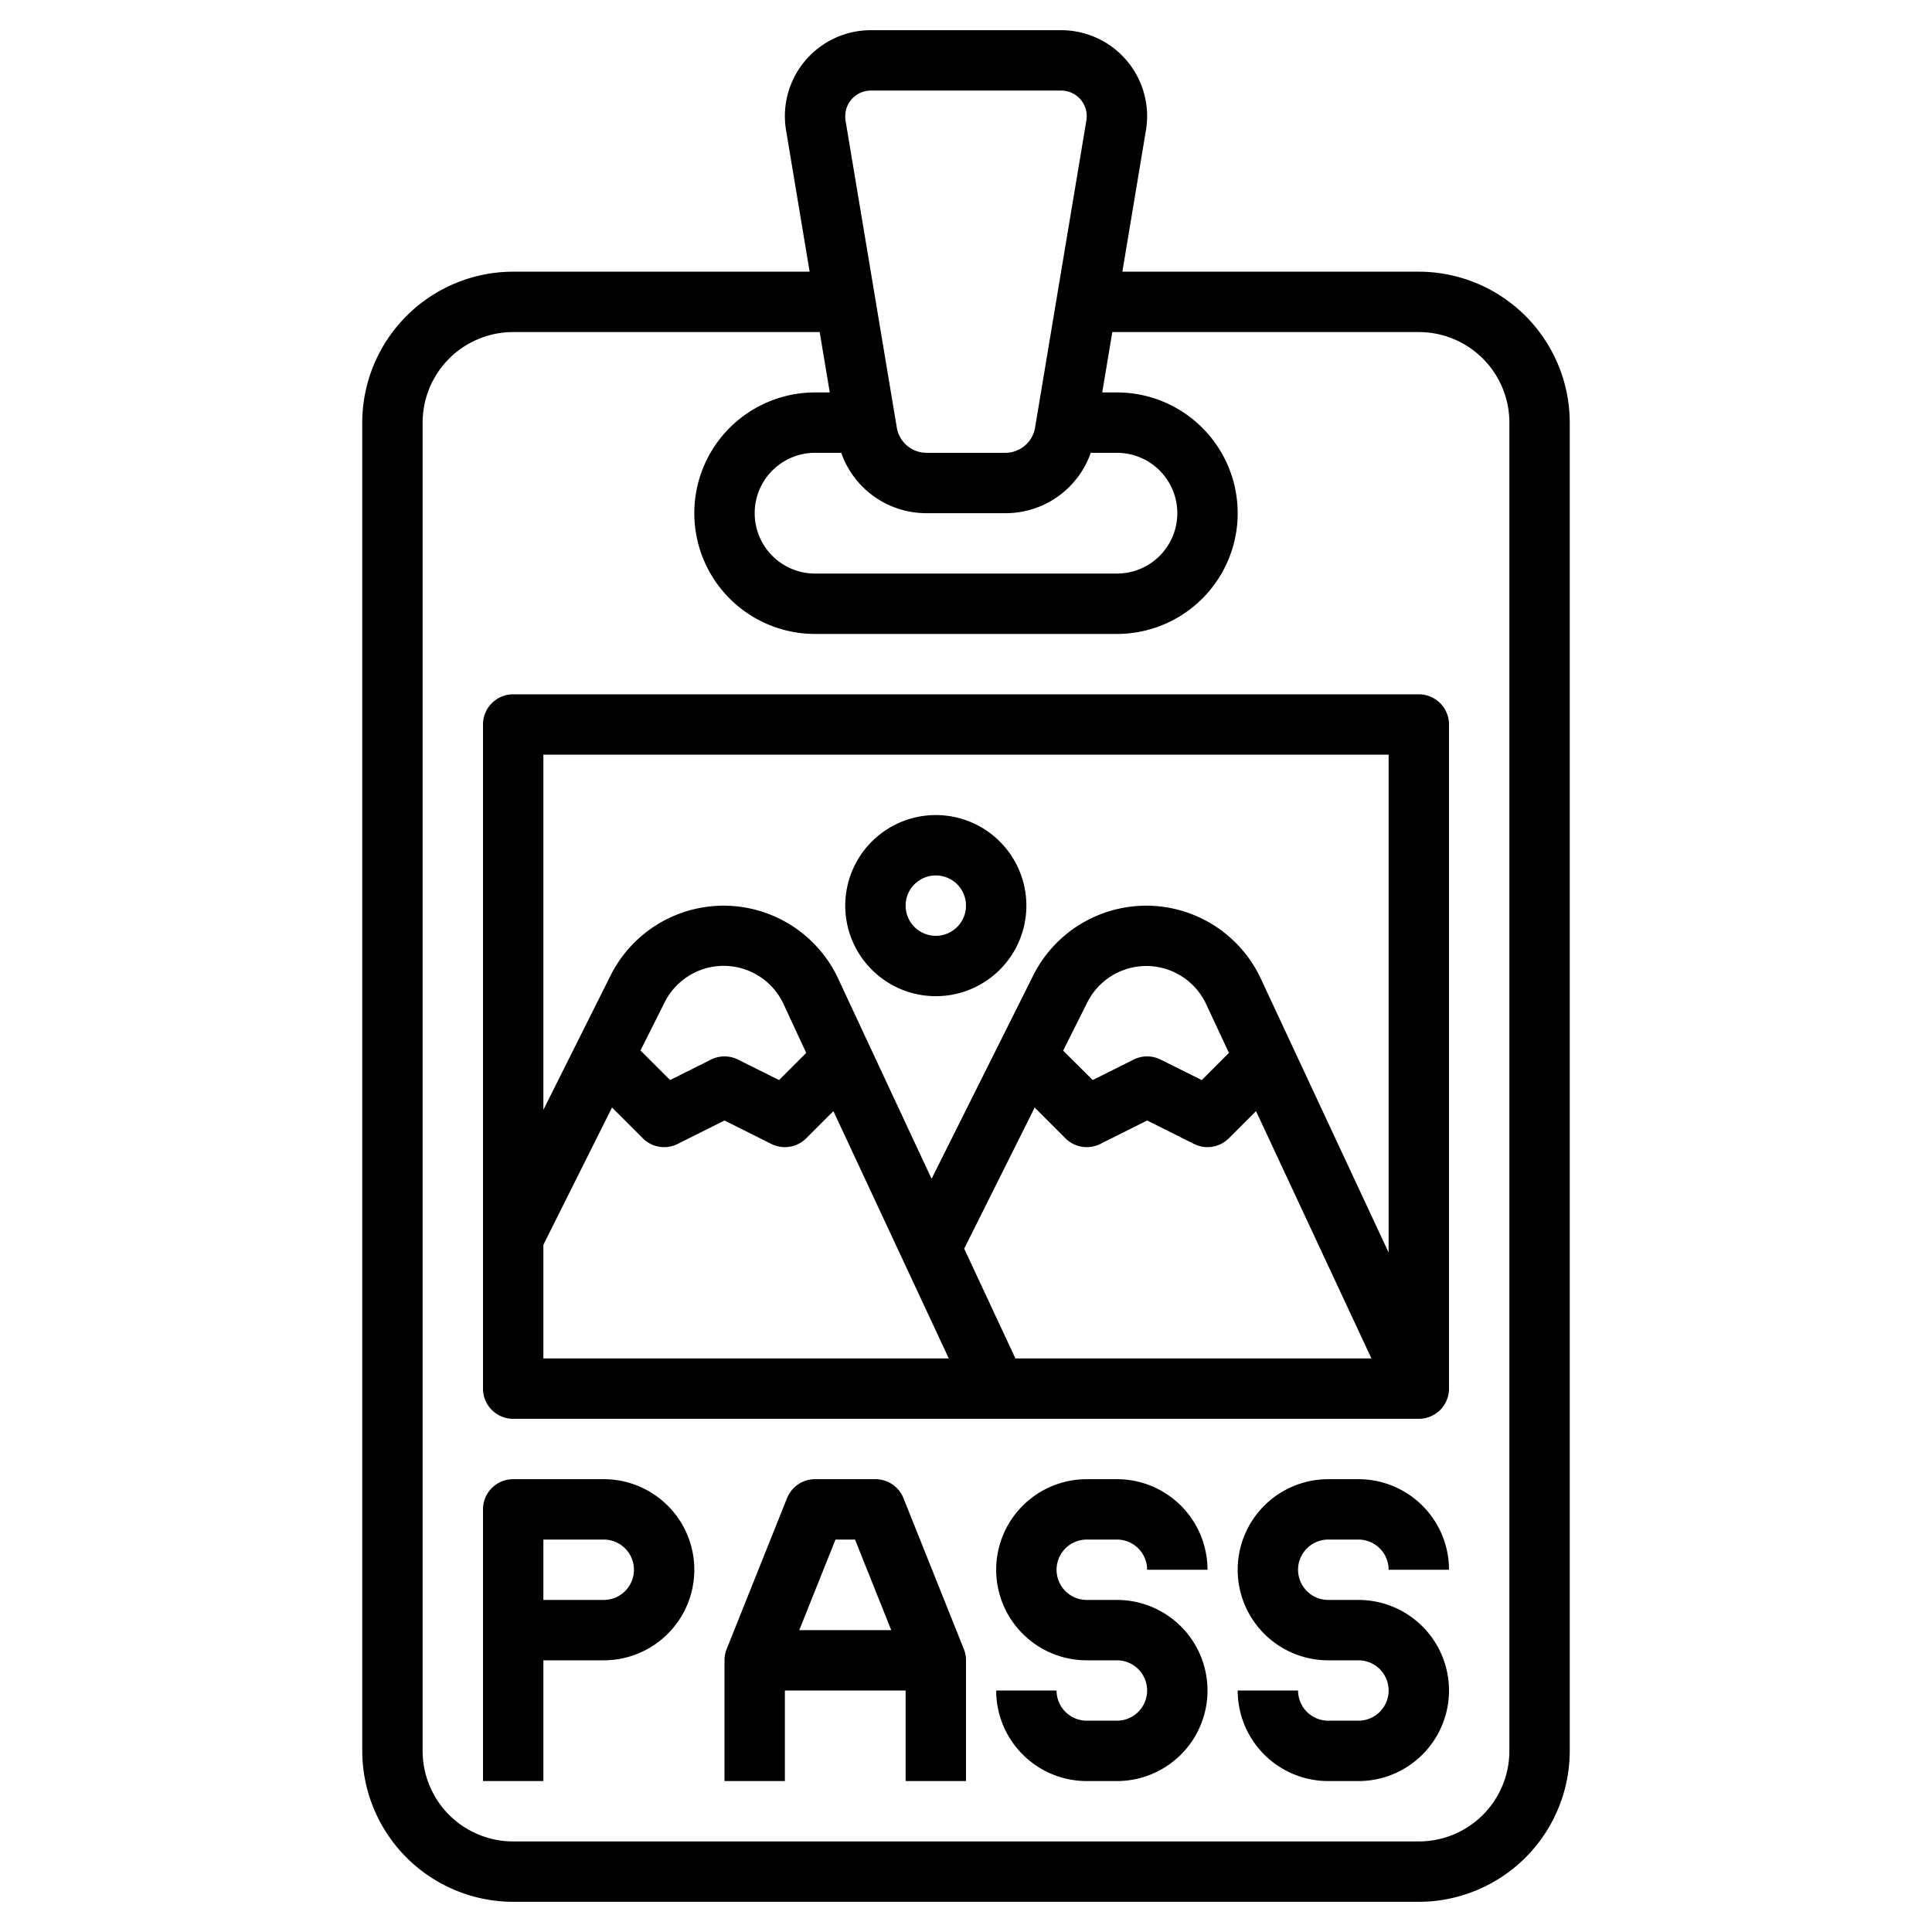 <!-- icon666.com - MILLIONS vector ICONS FREE --><svg xmlns="http://www.w3.org/2000/svg" id="Layer_3" data-name="Layer 3" viewBox="0 0 64 64"><path d="M47,9H37.18l.781-4.686A2.9,2.9,0,0,0,38,3.847,2.85,2.85,0,0,0,35.153,1H28.847A2.85,2.85,0,0,0,26,3.847a2.9,2.9,0,0,0,.039.467L26.82,9H17a5.006,5.006,0,0,0-5,5V58a5.006,5.006,0,0,0,5,5H47a5.006,5.006,0,0,0,5-5V14A5.006,5.006,0,0,0,47,9ZM27.867,15a2.987,2.987,0,0,0,2.827,2h2.612a2.987,2.987,0,0,0,2.827-2H37a2,2,0,0,1,0,4H27a2,2,0,0,1,0-4Zm.98-12h6.306A.848.848,0,0,1,36,3.847a.807.807,0,0,1-.012.139l-1.7,10.179a1,1,0,0,1-.986.835H30.694a1,1,0,0,1-.986-.835l-1.7-10.179A.807.807,0,0,1,28,3.847.848.848,0,0,1,28.847,3ZM50,58a3,3,0,0,1-3,3H17a3,3,0,0,1-3-3V14a3,3,0,0,1,3-3H27.153l.334,2H27a4,4,0,0,0,0,8H37a4,4,0,0,0,0-8h-.487l.334-2H47a3,3,0,0,1,3,3Z" fill="#000000" style="fill: rgb(0, 0, 0);"></path><path d="M47,23H17a1,1,0,0,0-1,1V46a1,1,0,0,0,1,1H47a1,1,0,0,0,1-1V24A1,1,0,0,0,47,23Zm-1,2V41.492l-4.235-9.075a4.188,4.188,0,0,0-7.54-.1L30.86,39.049l-3.095-6.632a4.188,4.188,0,0,0-7.54-.1L18,36.764V25ZM31.94,41.363l2.335-4.674,1.018,1.018a1,1,0,0,0,1.154.188L38,37.118l1.553.777a1,1,0,0,0,1.154-.188l.9-.9L45.43,45H33.637Zm3.277-6.56.8-1.594a2.187,2.187,0,0,1,3.938.054l.755,1.616-.9.9L38.447,35.1a1,1,0,0,0-.894,0l-1.356.678Zm-8.51.076-.9.9L24.447,35.1a1,1,0,0,0-.894,0l-1.356.678-.98-.98.8-1.594a2.187,2.187,0,0,1,3.938.054ZM18,41.236l2.274-4.548,1.019,1.019a1,1,0,0,0,1.154.188L24,37.118l1.553.777a1,1,0,0,0,1.154-.188l.9-.9L31.43,45H18Z" fill="#000000" style="fill: rgb(0, 0, 0);"></path><path d="M20,49H17a1,1,0,0,0-1,1v9h2V55h2a3,3,0,0,0,0-6Zm0,4H18V51h2a1,1,0,0,1,0,2Z" fill="#000000" style="fill: rgb(0, 0, 0);"></path><path d="M29.929,49.629A1,1,0,0,0,29,49H27a1,1,0,0,0-.929.629l-2,5A1,1,0,0,0,24,55v4h2V56h4v3h2V55a1,1,0,0,0-.071-.371ZM27.677,51h.646l1.2,3H26.477Z" fill="#000000" style="fill: rgb(0, 0, 0);"></path><path d="M37,53H36a1,1,0,0,1,0-2h1a1,1,0,0,1,1,1l2,0a3,3,0,0,0-3-3H36a3,3,0,0,0,0,6h1a1,1,0,0,1,0,2H36a1,1,0,0,1-1-1H33a3,3,0,0,0,3,3h1a3,3,0,0,0,0-6Z" fill="#000000" style="fill: rgb(0, 0, 0);"></path><path d="M45,53H44a1,1,0,0,1,0-2h1a1,1,0,0,1,1,1l2,0a3,3,0,0,0-3-3H44a3,3,0,0,0,0,6h1a1,1,0,0,1,0,2H44a1,1,0,0,1-1-1H41a3,3,0,0,0,3,3h1a3,3,0,0,0,0-6Z" fill="#000000" style="fill: rgb(0, 0, 0);"></path><path d="M31,33a3,3,0,1,0-3-3A3,3,0,0,0,31,33Zm0-4a1,1,0,1,1-1,1A1,1,0,0,1,31,29Z" fill="#000000" style="fill: rgb(0, 0, 0);"></path></svg>
